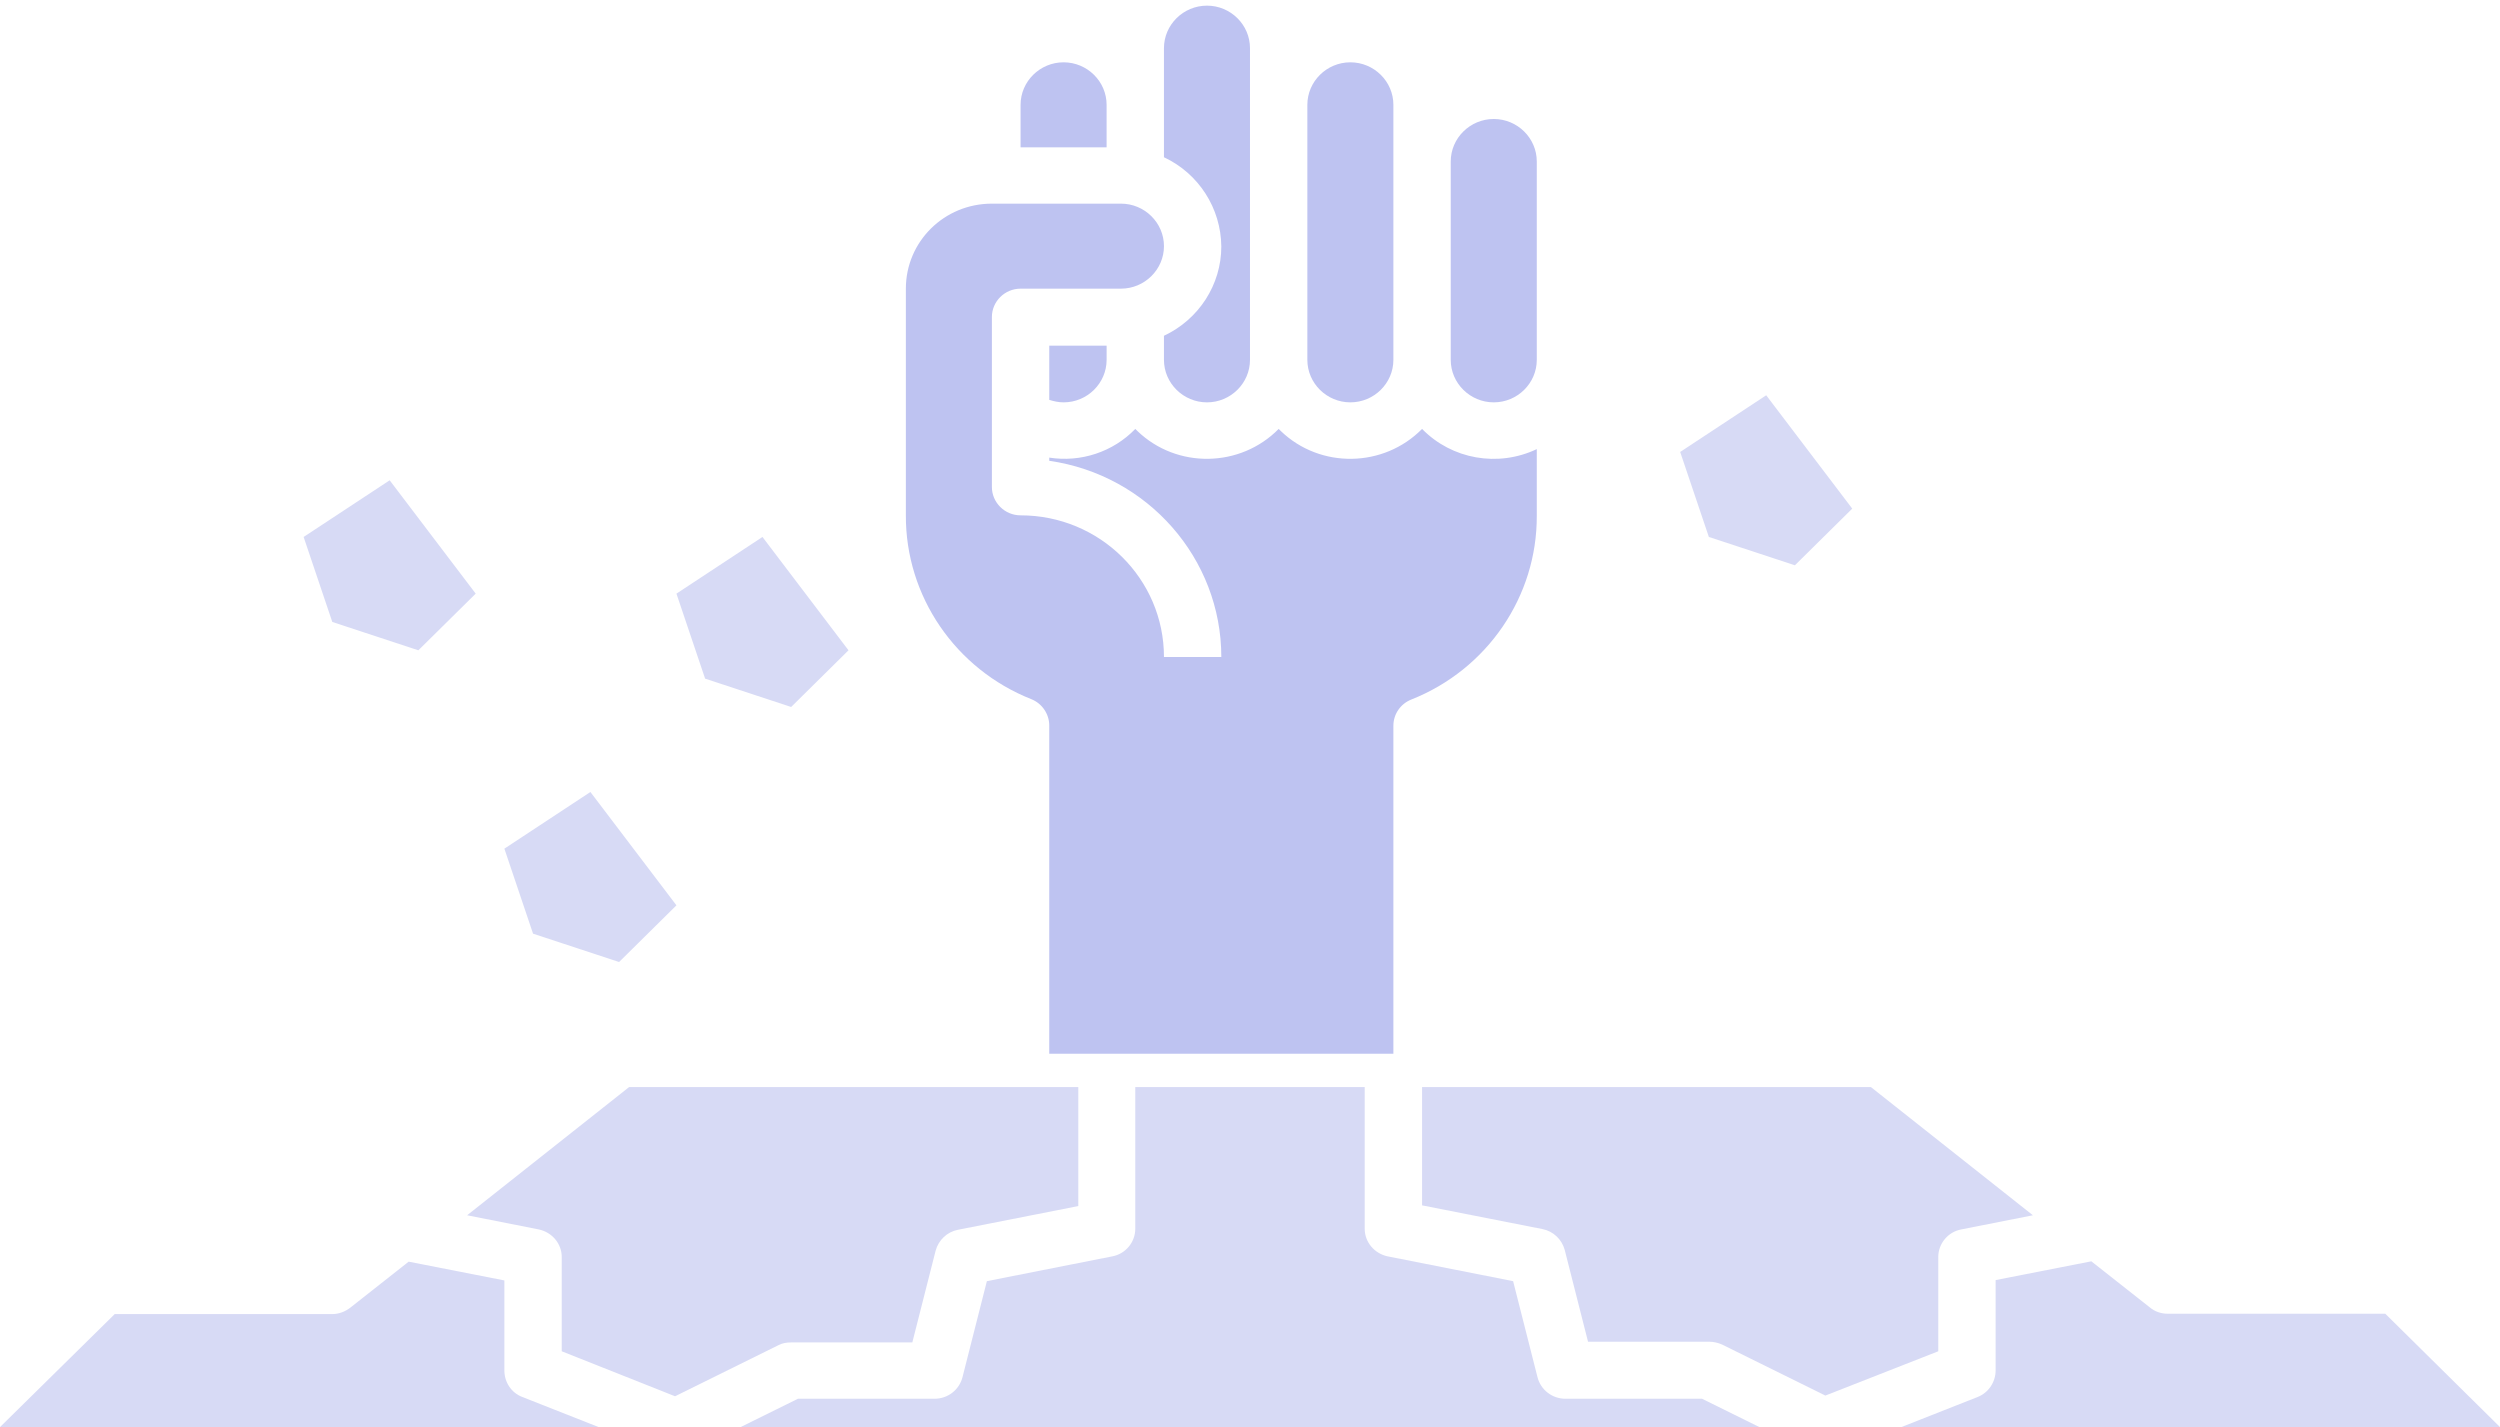 <svg width="240" height="137" viewBox="0 0 240 137" fill="none" xmlns="http://www.w3.org/2000/svg">
<path d="M75.95 67.87L81.456 62.429L73.197 51.548L64.938 56.989L67.691 65.15L75.95 67.87Z" fill="#D7DAF5"/>
<path d="M40.161 62.429L45.667 56.989L37.408 46.107L29.148 51.548L31.901 59.709L40.161 62.429Z" fill="#D7DAF5"/>
<path d="M169.556 37.946L161.297 43.387L164.05 51.548L172.309 54.268L177.815 48.828L169.556 37.946Z" fill="#D7DAF5"/>
<path d="M59.432 92.353L64.938 86.912L56.679 76.031L48.42 81.472L51.173 89.633L59.432 92.353Z" fill="#D7DAF5"/>
<path d="M143.401 38.626C145.672 38.626 147.531 36.79 147.531 34.546V15.503C147.531 13.259 145.672 11.423 143.401 11.423C141.13 11.423 139.271 13.259 139.271 15.503V34.546C139.271 36.79 141.13 38.626 143.401 38.626Z" fill="#BEC3F1"/>
<path d="M102.105 38.626C104.376 38.626 106.235 36.79 106.235 34.546V33.185H100.729V38.388C101.176 38.524 101.623 38.626 102.105 38.626Z" fill="#BEC3F1"/>
<path d="M64.802 134.042L74.713 129.145C75.091 128.941 75.504 128.873 75.952 128.873H87.583L89.82 120.066C90.096 119.046 90.921 118.264 91.954 118.06L103.517 115.782V104.356H60.397L44.842 116.666L51.724 118.026C52.998 118.298 53.927 119.386 53.927 120.678V129.723L64.802 134.042Z" fill="#D7DAF5"/>
<path d="M186.073 129.723V120.678C186.073 119.386 187.002 118.264 188.276 118.026L195.158 116.666L179.603 104.356H136.518V115.714L148.081 117.992C149.113 118.196 149.939 118.978 150.214 119.998L152.451 128.805H164.083C164.496 128.805 164.943 128.907 165.322 129.077L175.233 133.974L186.073 129.723Z" fill="#D7DAF5"/>
<path d="M106.234 10.063C106.234 7.819 104.376 5.982 102.104 5.982C99.833 5.982 97.975 7.819 97.975 10.063V14.143H106.234V10.063Z" fill="#BEC3F1"/>
<path d="M117.246 23.665C117.246 27.337 115.078 30.67 111.74 32.234V34.546C111.74 36.79 113.599 38.627 115.87 38.627C118.141 38.627 119.999 36.79 119.999 34.546V4.622C119.999 2.378 118.141 0.542 115.87 0.542C113.599 0.542 111.74 2.378 111.74 4.622V15.096C115.078 16.66 117.212 19.992 117.246 23.665Z" fill="#BEC3F1"/>
<path d="M129.635 38.626C131.907 38.626 133.765 36.79 133.765 34.546V10.063C133.765 7.819 131.907 5.982 129.635 5.982C127.364 5.982 125.506 7.819 125.506 10.063V34.546C125.506 36.79 127.364 38.626 129.635 38.626Z" fill="#BEC3F1"/>
<path d="M136.519 41.176C132.836 44.917 126.745 45.019 122.96 41.38C122.891 41.312 122.822 41.244 122.753 41.176C119.071 44.917 112.98 45.019 109.194 41.38C109.125 41.312 109.057 41.244 108.988 41.176C106.854 43.387 103.757 44.407 100.728 43.931V44.237C110.192 45.597 117.247 53.622 117.247 63.075H111.741C111.741 55.56 105.581 49.473 97.975 49.473C96.461 49.473 95.222 48.249 95.222 46.753V30.431C95.222 28.935 96.461 27.711 97.975 27.711H107.611C109.882 27.711 111.741 25.875 111.741 23.63C111.741 21.386 109.882 19.55 107.611 19.55H95.222C90.645 19.55 86.963 23.188 86.963 27.711V49.473C86.929 57.226 91.712 64.231 99.008 67.121C100.04 67.529 100.728 68.55 100.728 69.638V101.159H102.518H133.765V79.397V69.672C133.765 68.55 134.454 67.564 135.486 67.155C142.782 64.265 147.565 57.26 147.531 49.507V43.115C143.814 44.883 139.375 44.101 136.519 41.176Z" fill="#BEC3F1"/>
<path d="M227.37 137H240L228.988 126.119H208.099C207.479 126.119 206.86 125.915 206.378 125.506L200.768 121.086L191.58 122.888V131.559C191.58 132.681 190.892 133.701 189.859 134.109L182.529 137H227.37Z" fill="#D7DAF5"/>
<path d="M57.471 137L50.141 134.11C49.074 133.702 48.42 132.681 48.42 131.559V122.922L39.231 121.12L33.622 125.541C33.14 125.915 32.521 126.153 31.901 126.153H11.012L0 137H12.63H57.471Z" fill="#D7DAF5"/>
<path d="M168.901 137L163.395 134.28H150.283C149.01 134.28 147.909 133.43 147.599 132.206L145.259 122.991L133.214 120.61C131.941 120.338 131.012 119.25 131.012 117.958V104.356H119.999H108.987V117.958C108.987 119.25 108.058 120.372 106.784 120.61L94.74 122.991L92.4 132.206C92.09 133.43 90.989 134.28 89.715 134.28H76.604L71.098 137H168.901Z" fill="#D7DAF5"/>
</svg>
